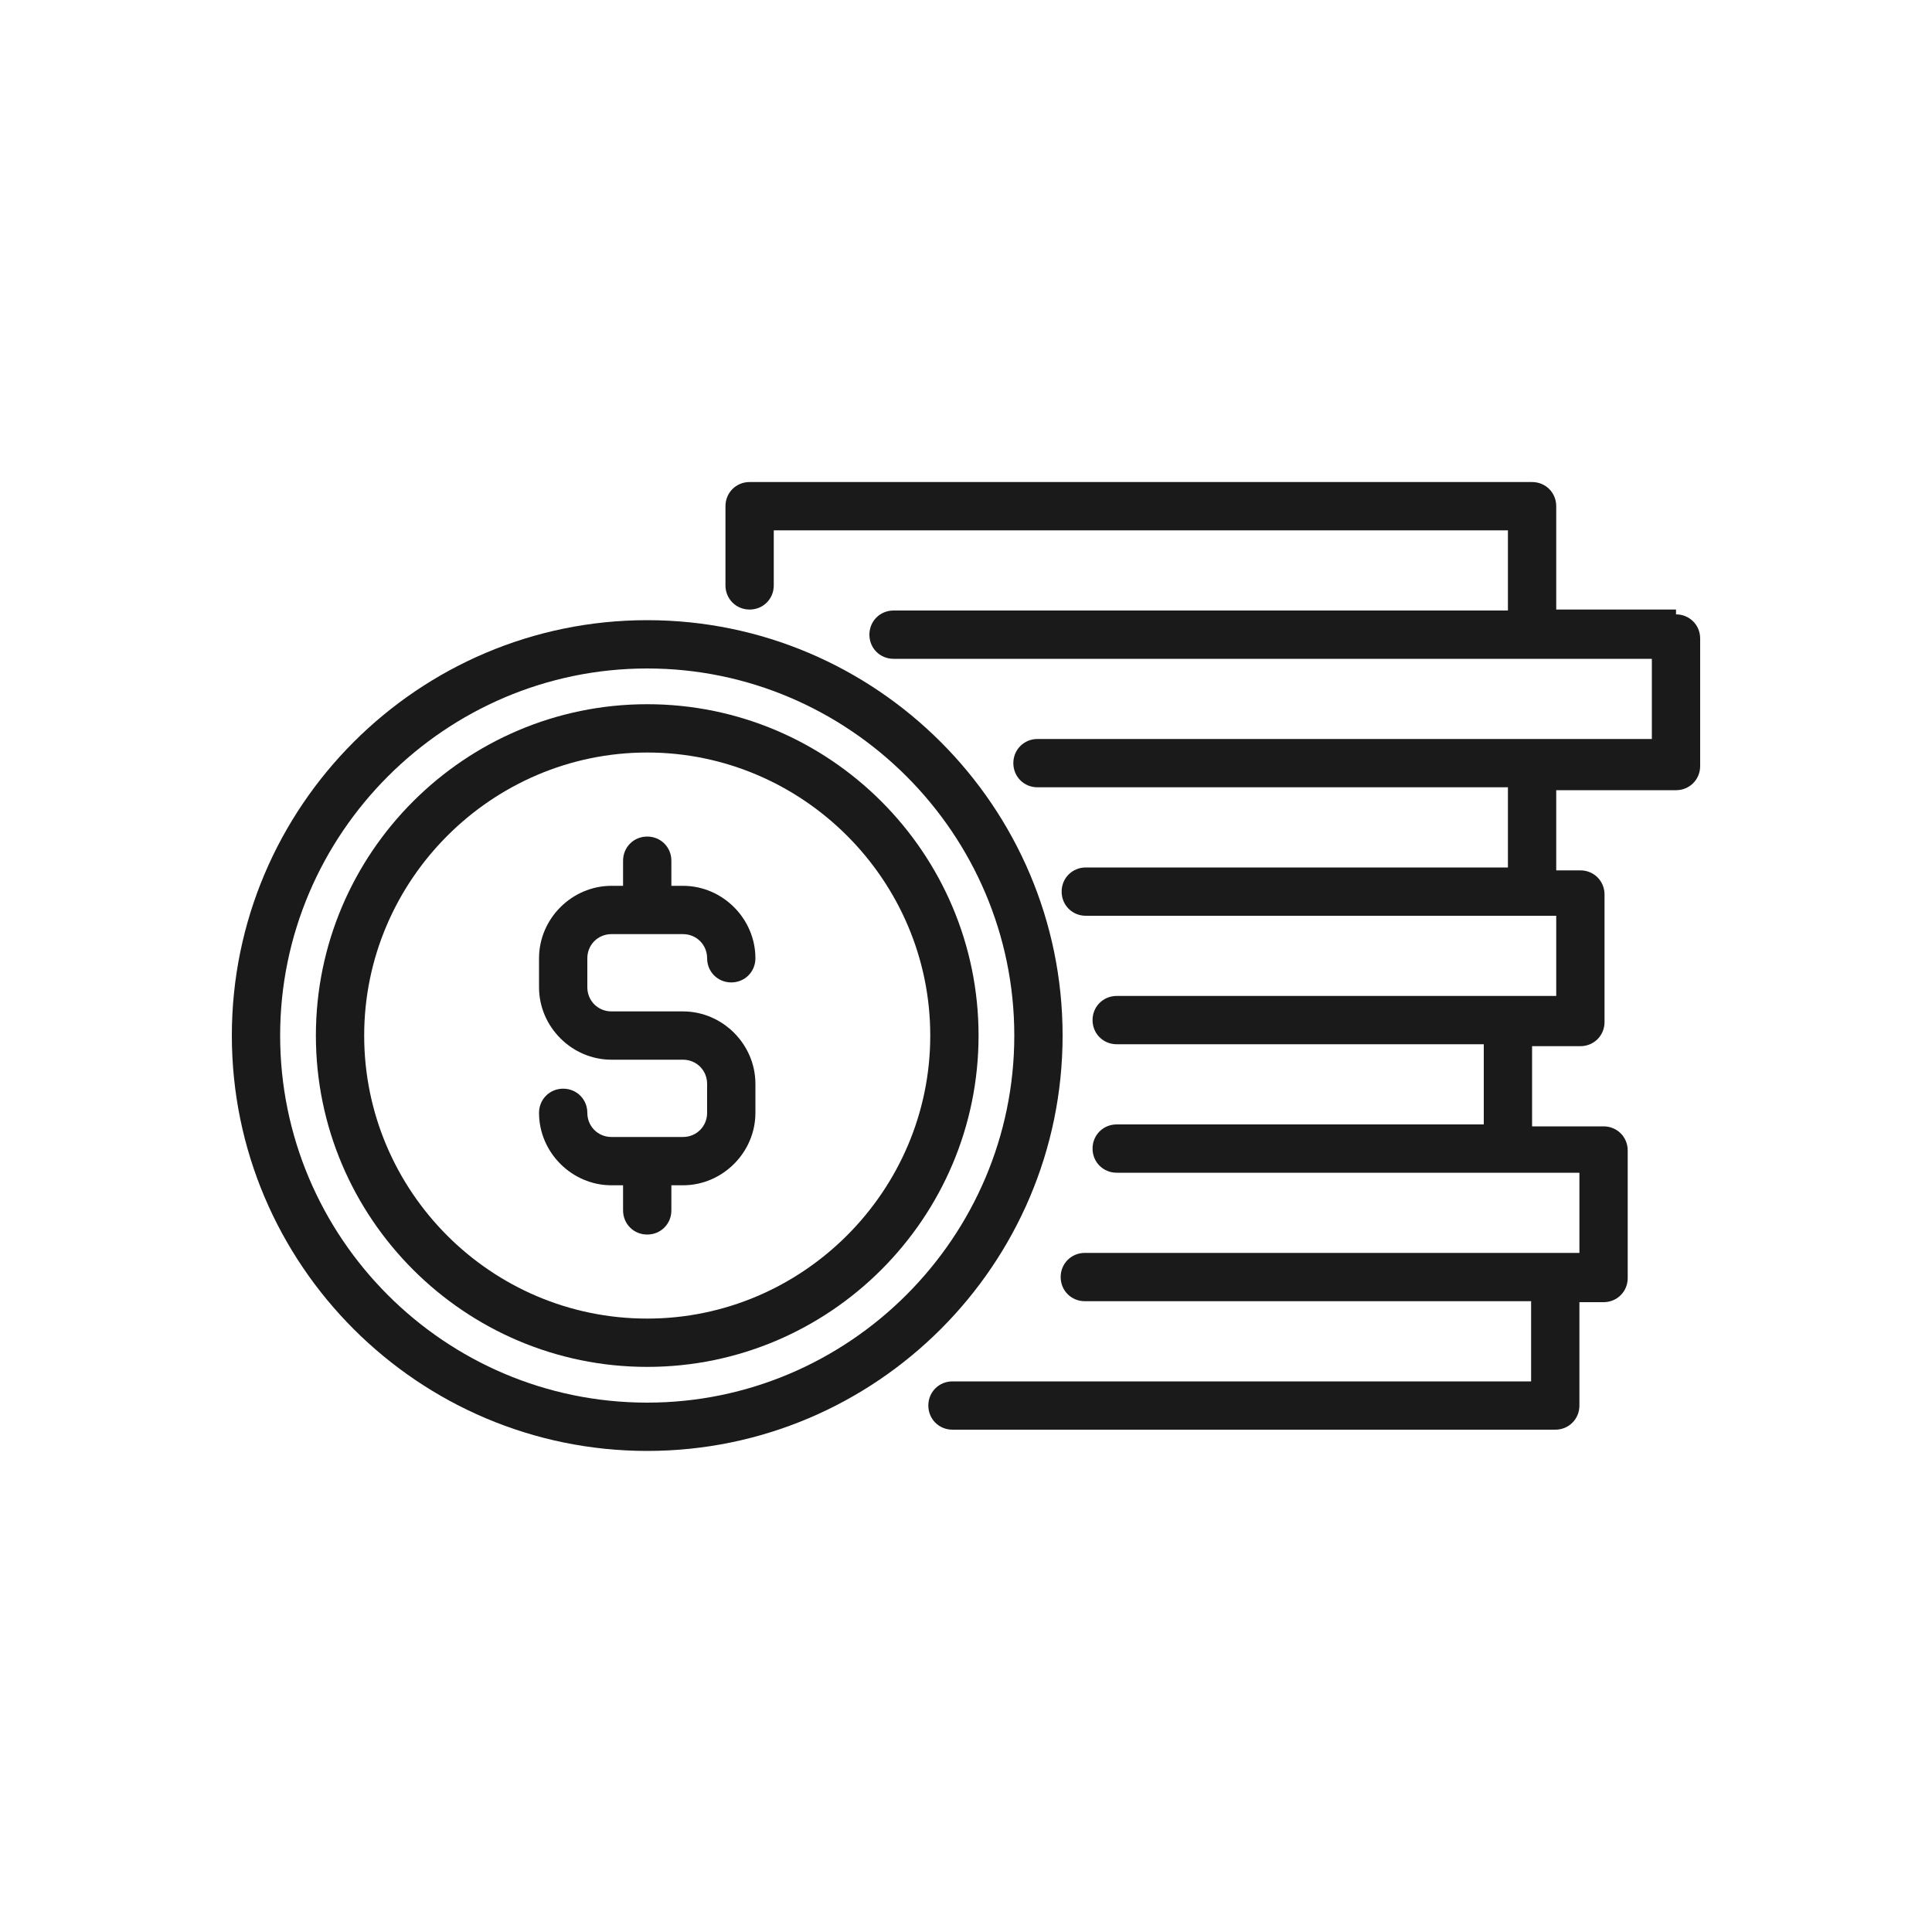 <?xml version="1.0" encoding="UTF-8"?>
<svg id="Layer_1" xmlns="http://www.w3.org/2000/svg" version="1.1" viewBox="0 0 200 200">
  <!-- Generator: Adobe Illustrator 29.4.0, SVG Export Plug-In . SVG Version: 2.1.0 Build 152)  -->
  <defs>
    <style>
      .st0 {
        fill: #1a1a1a;
      }
    </style>
  </defs>
  <path class="st0" d="M63.3,96.7h7.4c1.4,0,2.5,1.1,2.5,2.5s1.1,2.5,2.5,2.5,2.5-1.1,2.5-2.5c0-4.1-3.4-7.5-7.5-7.5h-1.2v-2.6c0-1.4-1.1-2.5-2.5-2.5s-2.5,1.1-2.5,2.5v2.6h-1.2c-4.1,0-7.5,3.4-7.5,7.5v3c0,4.1,3.4,7.5,7.5,7.5h7.4c1.4,0,2.5,1.1,2.5,2.5v3c0,1.4-1.1,2.5-2.5,2.5h-7.4c-1.4,0-2.5-1.1-2.5-2.5s-1.1-2.5-2.5-2.5-2.5,1.1-2.5,2.5c0,4.1,3.4,7.5,7.5,7.5h1.2v2.6c0,1.4,1.1,2.5,2.5,2.5s2.5-1.1,2.5-2.5v-2.6h1.2c4.1,0,7.5-3.4,7.5-7.5v-3c0-4.1-3.4-7.5-7.5-7.5h-7.4c-1.4,0-2.5-1.1-2.5-2.5v-3c0-1.4,1.1-2.5,2.5-2.5Z"/>
  <path class="st0" d="M67,72.9c-18.9,0-34.3,15.4-34.3,34.3s15.4,34.3,34.3,34.3,34.3-15.4,34.3-34.3-15.4-34.3-34.3-34.3ZM67,136.5c-16.2,0-29.3-13.2-29.3-29.3s13.2-29.3,29.3-29.3,29.3,13.2,29.3,29.3-13.2,29.3-29.3,29.3Z"/>
  <path class="st0" d="M110,107.2c0-23.7-19.3-43-43-43s-43,19.3-43,43,19.3,43,43,43,43-19.3,43-43ZM67,145.2c-21,0-38-17.1-38-38s17.1-38,38-38,38,17.1,38,38-17.1,38-38,38Z"/>
  <path class="st0" d="M173.5,63.1h-12.4v-10.7c0-1.4-1.1-2.5-2.5-2.5h-81c-1.4,0-2.5,1.1-2.5,2.5v8.2c0,1.4,1.1,2.5,2.5,2.5s2.5-1.1,2.5-2.5v-5.7h76v8.3h-63.6c-1.4,0-2.5,1.1-2.5,2.5s1.1,2.5,2.5,2.5h78.5v8.3h-63.6c-1.4,0-2.5,1.1-2.5,2.5s1.1,2.5,2.5,2.5h48.7v8.3h-43.7c-1.4,0-2.5,1.1-2.5,2.5s1.1,2.5,2.5,2.5h48.7v8.3h-45.5c-1.4,0-2.5,1.1-2.5,2.5s1.1,2.5,2.5,2.5h38v8.3h-38c-1.4,0-2.5,1.1-2.5,2.5s1.1,2.5,2.5,2.5h47.9v8.3h-51.2c-1.4,0-2.5,1.1-2.5,2.5s1.1,2.5,2.5,2.5h46.2v8.3h-59.9c-1.4,0-2.5,1.1-2.5,2.5s1.1,2.5,2.5,2.5h62.4c1.4,0,2.5-1.1,2.5-2.5v-10.7h2.5c1.4,0,2.5-1.1,2.5-2.5v-13.2c0-1.4-1.1-2.5-2.5-2.5h-7.4v-8.3h5c1.4,0,2.5-1.1,2.5-2.5v-13.2c0-1.4-1.1-2.5-2.5-2.5h-2.5v-8.3h12.4c1.4,0,2.5-1.1,2.5-2.5v-13.2c0-1.4-1.1-2.5-2.5-2.5Z"/>
</svg>